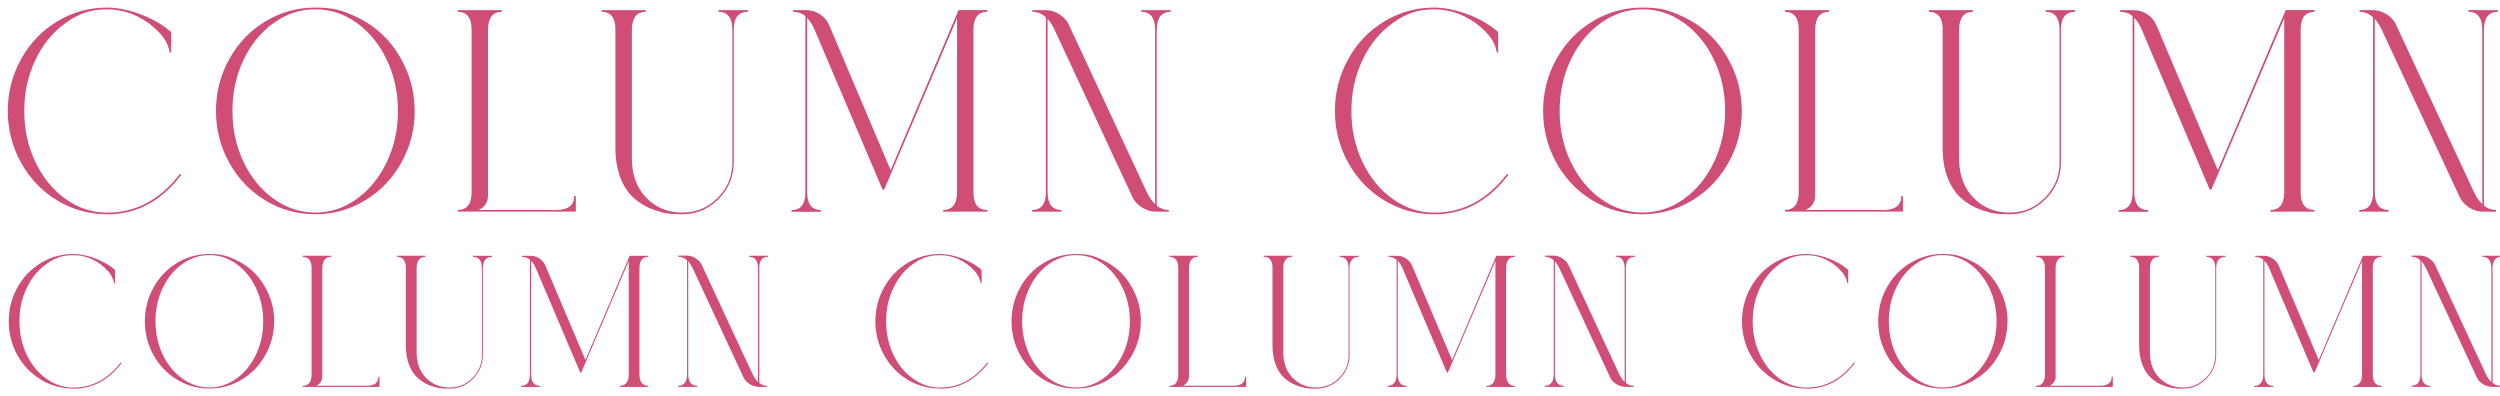 <?xml version="1.0" encoding="UTF-8"?>
<svg id="_レイヤー_1" data-name=" レイヤー 1" xmlns="http://www.w3.org/2000/svg" version="1.1" viewBox="0 0 3202.8 506.8">
  <defs>
    <style>
      .cls-1 {
        fill: #d04e75;
        stroke-width: 0px;
      }
    </style>
  </defs>
  <g>
    <path class="cls-1" d="M137.3,274.5c-23.1,0-44.4-5.9-64-17.7-19.5-11.8-35-27.9-46.3-48.3-11.3-20.4-17-42.5-17-66.4s5.7-46,17-66.4c11.3-20.4,26.7-36.5,46.3-48.3,19.5-11.8,40.9-17.7,64-17.7s58.3,10.5,81.9,31.4v26.2h-1.8c-1.2-6.4-3.3-11.9-6.3-16.6-3-4.7-7.4-9.7-13.3-15.1-18.2-15.7-38.4-23.6-60.5-23.6s-36.9,5.8-53.3,17.5c-16.4,11.7-29.3,27.5-38.7,47.4-9.5,19.9-14.2,41.7-14.2,65.3s4.7,45.4,14.2,65.3c9.5,19.9,22.4,35.7,38.7,47.4,16.4,11.7,34.1,17.5,53.3,17.5,36.9,0,68-16.6,93.3-49.8l1.5,1.5c-25.6,33.7-57.2,50.5-94.8,50.5Z"/>
    <path class="cls-1" d="M531.3,142.1c0,23.9-5.7,46-17.2,66.4-11.4,20.4-26.9,36.5-46.5,48.3-19.5,11.8-40.8,17.7-63.8,17.7s-44.3-5.9-63.8-17.7c-19.5-11.8-35-27.9-46.3-48.3-11.3-20.4-17-42.5-17-66.4s5.7-46,17-66.4c11.3-20.4,26.7-36.5,46.3-48.3,19.5-11.8,40.9-17.7,64-17.7s33.7,3.5,49.4,10.5c15.7,7,29.3,16.4,40.6,28.2,11.3,11.8,20.3,25.9,27.1,42.2,6.8,16.4,10.1,33.5,10.1,51.5ZM312,76.8c-9.5,19.9-14.2,41.7-14.2,65.3s4.7,45.4,14.2,65.3c9.5,19.9,22.4,35.7,38.7,47.4,16.4,11.7,34.1,17.5,53.3,17.5s36.9-5.8,53.1-17.5c16.2-11.7,29.1-27.5,38.5-47.4,9.5-19.9,14.2-41.7,14.2-65.3s-4.7-45.4-14.2-65.3c-9.5-19.9-22.3-35.7-38.5-47.4-16.2-11.7-33.9-17.5-53.1-17.5s-36.9,5.8-53.3,17.5c-16.4,11.7-29.3,27.5-38.7,47.4Z"/>
    <path class="cls-1" d="M737.7,251.2v19.9h-151.2v-2.2c11.8,0,17.7-7.6,17.7-22.9V38.1c0-15.2-5.9-22.9-17.7-22.9v-2.2h56.4v2.2c-11.6,0-17.5,7.6-17.7,22.9v212.1c0,8.6-3.9,14.9-11.8,18.8h99.2c15.2,0,22.9-5.9,22.9-17.7h2.2Z"/>
    <path class="cls-1" d="M788.5,38.1c0-15.2-5.9-22.9-17.7-22.9v-2.2h56.4v2.2c-11.6,0-17.5,7.6-17.7,22.9v164.5c0,21.1,6.1,38.1,18.4,50.7,12.3,12.7,27.7,19,46.1,19s32.8-6.3,45.4-18.8c12.5-12.5,18.8-27.7,18.8-45.4V38.1c0-15.2-5.9-22.9-17.7-22.9v-2.2h37.6v2.2c-12.1,0-18.1,7.6-18.1,22.9v170c0,18.2-6.5,33.8-19.4,46.8-12.9,13-28.5,19.6-46.7,19.6s-23.5-1.6-33.6-4.8c-10.1-3.2-19.1-8.1-26.9-14.8-7.9-6.6-14-15.5-18.4-26.7-4.4-11.2-6.6-24.3-6.6-39.3V38.1Z"/>
    <path class="cls-1" d="M1264.8,13v2.2c-11.8,0-17.7,7.6-17.7,22.9v208c0,15.2,5.9,22.9,17.7,22.9v2.2h-56.4v-2.2c11.6,0,17.5-7.5,17.7-22.5V23.3l-93.3,219.5h-2.2l-87-204.7c-2.7-6.4-5.9-11.4-9.6-15.1v223.2c0,15.2,5.9,22.9,17.7,22.9v2.2h-37.6v-2.2c11.8,0,17.7-7.6,17.7-22.9V20.7c-4.4-3.7-9.7-5.5-15.9-5.5v-2.2h17c6.4,0,12.3,1.8,17.7,5.3,5.4,3.6,9.3,8.3,11.8,14.2l78.6,185.5,87-205.1h36.9Z"/>
    <path class="cls-1" d="M1481.9,38.1v225.4c4.7,3.7,9.8,5.5,15.5,5.5v2.2h-17.7c-4.2-.2-8.1-1.2-11.8-2.8-3.7-1.6-7.1-3.8-10.1-6.6-3.1-2.8-5.5-6.1-7.2-9.8l-99.6-213.9c-2.7-5.7-5.7-10.3-8.9-14v222c0,15.2,5.9,22.9,17.7,22.9v2.2h-37.6v-2.2c11.8,0,17.7-7.6,17.7-22.9V22.2c-5.2-4.7-10.9-7-17.3-7v-2.2h16.6c4.4,0,8.5.8,12.4,2.4,3.8,1.6,7.3,3.8,10.5,6.6,3.2,2.8,5.7,6.2,7.4,10.1l99.6,213.9c3.2,6.6,6.8,11.8,10.7,15.5V38.1c0-15.2-5.9-22.9-17.7-22.9v-2.2h37.6v2.2c-11.8,0-17.7,7.6-17.7,22.9Z"/>
    <path class="cls-1" d="M1837.5,274.5c-23.1,0-44.4-5.9-64-17.7-19.5-11.8-35-27.9-46.3-48.3-11.3-20.4-17-42.5-17-66.4s5.7-46,17-66.4c11.3-20.4,26.7-36.5,46.3-48.3,19.5-11.8,40.9-17.7,64-17.7s58.3,10.5,81.9,31.4v26.2h-1.8c-1.2-6.4-3.3-11.9-6.3-16.6-3-4.7-7.4-9.7-13.3-15.1-18.2-15.7-38.4-23.6-60.5-23.6s-36.9,5.8-53.3,17.5c-16.4,11.7-29.3,27.5-38.7,47.4-9.5,19.9-14.2,41.7-14.2,65.3s4.7,45.4,14.2,65.3c9.5,19.9,22.4,35.7,38.7,47.4,16.4,11.7,34.1,17.5,53.3,17.5,36.9,0,68-16.6,93.3-49.8l1.5,1.5c-25.6,33.7-57.2,50.5-94.8,50.5Z"/>
    <path class="cls-1" d="M2231.5,142.1c0,23.9-5.7,46-17.2,66.4-11.4,20.4-26.9,36.5-46.5,48.3-19.5,11.8-40.8,17.7-63.8,17.7s-44.3-5.9-63.8-17.7c-19.5-11.8-35-27.9-46.3-48.3-11.3-20.4-17-42.5-17-66.4s5.7-46,17-66.4c11.3-20.4,26.7-36.5,46.3-48.3,19.5-11.8,40.9-17.7,64-17.7s33.7,3.5,49.4,10.5c15.7,7,29.3,16.4,40.6,28.2,11.3,11.8,20.3,25.9,27.1,42.2,6.8,16.4,10.1,33.5,10.1,51.5ZM2012.3,76.8c-9.5,19.9-14.2,41.7-14.2,65.3s4.7,45.4,14.2,65.3c9.5,19.9,22.4,35.7,38.7,47.4,16.4,11.7,34.1,17.5,53.3,17.5s36.9-5.8,53.1-17.5c16.2-11.7,29.1-27.5,38.5-47.4,9.5-19.9,14.2-41.7,14.2-65.3s-4.7-45.4-14.2-65.3c-9.5-19.9-22.3-35.7-38.5-47.4-16.2-11.7-33.9-17.5-53.1-17.5s-36.9,5.8-53.3,17.5c-16.4,11.7-29.3,27.5-38.7,47.4Z"/>
    <path class="cls-1" d="M2437.9,251.2v19.9h-151.2v-2.2c11.8,0,17.7-7.6,17.7-22.9V38.1c0-15.2-5.9-22.9-17.7-22.9v-2.2h56.4v2.2c-11.6,0-17.5,7.6-17.7,22.9v212.1c0,8.6-3.9,14.9-11.8,18.8h99.2c15.2,0,22.9-5.9,22.9-17.7h2.2Z"/>
    <path class="cls-1" d="M2488.8,38.1c0-15.2-5.9-22.9-17.7-22.9v-2.2h56.4v2.2c-11.6,0-17.5,7.6-17.7,22.9v164.5c0,21.1,6.1,38.1,18.4,50.7,12.3,12.7,27.7,19,46.1,19s32.8-6.3,45.4-18.8c12.5-12.5,18.8-27.7,18.8-45.4V38.1c0-15.2-5.9-22.9-17.7-22.9v-2.2h37.6v2.2c-12.1,0-18.1,7.6-18.1,22.9v170c0,18.2-6.5,33.8-19.4,46.8-12.9,13-28.5,19.6-46.7,19.6s-23.5-1.6-33.6-4.8c-10.1-3.2-19.1-8.1-26.9-14.8-7.9-6.6-14-15.5-18.4-26.7-4.4-11.2-6.6-24.3-6.6-39.3V38.1Z"/>
    <path class="cls-1" d="M2965.1,13v2.2c-11.8,0-17.7,7.6-17.7,22.9v208c0,15.2,5.9,22.9,17.7,22.9v2.2h-56.4v-2.2c11.6,0,17.5-7.5,17.7-22.5V23.3l-93.3,219.5h-2.2l-87-204.7c-2.7-6.4-5.9-11.4-9.6-15.1v223.2c0,15.2,5.9,22.9,17.7,22.9v2.2h-37.6v-2.2c11.8,0,17.7-7.6,17.7-22.9V20.7c-4.4-3.7-9.7-5.5-15.9-5.5v-2.2h17c6.4,0,12.3,1.8,17.7,5.3,5.4,3.6,9.3,8.3,11.8,14.2l78.6,185.5,87-205.1h36.9Z"/>
    <path class="cls-1" d="M3182.2,38.1v225.4c4.7,3.7,9.8,5.5,15.5,5.5v2.2h-17.7c-4.2-.2-8.1-1.2-11.8-2.8-3.7-1.6-7.1-3.8-10.1-6.6-3.1-2.8-5.5-6.1-7.2-9.8l-99.6-213.9c-2.7-5.7-5.7-10.3-8.9-14v222c0,15.2,5.9,22.9,17.7,22.9v2.2h-37.6v-2.2c11.8,0,17.7-7.6,17.7-22.9V22.2c-5.2-4.7-10.9-7-17.3-7v-2.2h16.6c4.4,0,8.5.8,12.4,2.4,3.8,1.6,7.3,3.8,10.5,6.6,3.2,2.8,5.7,6.2,7.4,10.1l99.6,213.9c3.2,6.6,6.8,11.8,10.7,15.5V38.1c0-15.2-5.9-22.9-17.7-22.9v-2.2h37.6v2.2c-11.8,0-17.7,7.6-17.7,22.9Z"/>
  </g>
  <g>
    <path class="cls-1" d="M94,497.8c-15.1,0-28.9-3.8-41.7-11.5-12.7-7.7-22.8-18.2-30.1-31.5-7.4-13.3-11-27.7-11-43.2s3.7-29.9,11-43.2c7.4-13.3,17.4-23.8,30.1-31.5,12.7-7.7,26.6-11.5,41.7-11.5s37.9,6.8,53.3,20.4v17.1h-1.2c-.8-4.2-2.2-7.8-4.1-10.8-1.9-3-4.8-6.3-8.6-9.8-11.8-10.2-25-15.4-39.4-15.4s-24.1,3.8-34.7,11.4c-10.7,7.6-19.1,17.9-25.2,30.9-6.2,13-9.2,27.1-9.2,42.5s3.1,29.5,9.2,42.5c6.2,13,14.6,23.3,25.2,30.9,10.6,7.6,22.2,11.4,34.7,11.4,24,0,44.3-10.8,60.8-32.4l1,1c-16.7,21.9-37.2,32.9-61.7,32.9Z"/>
    <path class="cls-1" d="M351.2,411.6c0,15.5-3.7,29.9-11.2,43.2-7.4,13.3-17.5,23.8-30.3,31.5-12.7,7.7-26.6,11.5-41.5,11.5s-28.8-3.8-41.5-11.5c-12.7-7.7-22.8-18.2-30.1-31.5-7.4-13.3-11-27.7-11-43.2s3.7-29.9,11-43.2c7.4-13.3,17.4-23.8,30.1-31.5,12.7-7.7,26.6-11.5,41.7-11.5s21.9,2.3,32.2,6.8c10.2,4.6,19.1,10.7,26.4,18.4,7.4,7.7,13.2,16.9,17.7,27.5,4.4,10.7,6.6,21.8,6.6,33.5ZM208.4,369.1c-6.2,13-9.2,27.1-9.2,42.5s3.1,29.5,9.2,42.5c6.2,13,14.6,23.3,25.2,30.9,10.6,7.6,22.2,11.4,34.7,11.4s24-3.8,34.6-11.4c10.6-7.6,18.9-17.9,25.1-30.9,6.2-13,9.2-27.1,9.2-42.5s-3.1-29.5-9.2-42.5c-6.2-13-14.5-23.3-25.1-30.9s-22.1-11.4-34.6-11.4-24.1,3.8-34.7,11.4c-10.7,7.6-19.1,17.9-25.2,30.9Z"/>
    <path class="cls-1" d="M486.2,482.7v13h-98.5v-1.4c7.7,0,11.5-5,11.5-14.9v-135.5c0-9.9-3.8-14.9-11.5-14.9v-1.4h36.7v1.4c-7.5,0-11.4,5-11.5,14.9v138.1c0,5.6-2.6,9.7-7.7,12.2h64.6c9.9,0,14.9-3.8,14.9-11.5h1.4Z"/>
    <path class="cls-1" d="M520,343.9c0-9.9-3.8-14.9-11.5-14.9v-1.4h36.7v1.4c-7.5,0-11.4,5-11.5,14.9v107.1c0,13.8,4,24.8,12,33,8,8.2,18,12.4,30,12.4s21.4-4.1,29.5-12.2c8.2-8.2,12.2-18,12.2-29.5v-110.7c0-9.9-3.8-14.9-11.5-14.9v-1.4h24.5v1.4c-7.8,0-11.8,5-11.8,14.9v110.7c0,11.8-4.2,22-12.6,30.5-8.4,8.5-18.5,12.7-30.4,12.7s-15.3-1-21.9-3.1c-6.6-2.1-12.4-5.3-17.5-9.6-5.1-4.3-9.1-10.1-12-17.4-2.9-7.3-4.3-15.8-4.3-25.6v-98.2Z"/>
    <path class="cls-1" d="M830.7,327.6v1.4c-7.7,0-11.5,5-11.5,14.9v135.5c0,9.9,3.8,14.9,11.5,14.9v1.4h-36.7v-1.4c7.5,0,11.4-4.9,11.5-14.7v-145.3l-60.8,142.9h-1.4l-56.7-133.3c-1.8-4.2-3.8-7.4-6.2-9.8v145.3c0,9.9,3.8,14.9,11.5,14.9v1.4h-24.5v-1.4c7.7,0,11.5-5,11.5-14.9v-146.7c-2.9-2.4-6.3-3.6-10.3-3.6v-1.4h11c4.2,0,8,1.2,11.5,3.5,3.5,2.3,6.1,5.4,7.7,9.2l51.2,120.8,56.7-133.5h24Z"/>
    <path class="cls-1" d="M972.7,343.9v146.7c3,2.4,6.4,3.6,10.1,3.6v1.4h-11.5c-2.7-.2-5.3-.8-7.7-1.8-2.4-1-4.6-2.5-6.6-4.3-2-1.8-3.6-4-4.7-6.4l-64.8-139.3c-1.8-3.7-3.7-6.7-5.8-9.1v144.6c0,9.9,3.8,14.9,11.5,14.9v1.4h-24.5v-1.4c7.7,0,11.5-5,11.5-14.9v-145.8c-3.4-3-7.1-4.6-11.3-4.6v-1.4h10.8c2.9,0,5.6.5,8,1.6,2.5,1,4.8,2.5,6.8,4.3,2.1,1.8,3.7,4,4.8,6.6l64.8,139.3c2.1,4.3,4.4,7.7,7,10.1v-145.5c0-9.9-3.8-14.9-11.5-14.9v-1.4h24.5v1.4c-7.7,0-11.5,5-11.5,14.9Z"/>
    <path class="cls-1" d="M1204.3,497.8c-15.1,0-28.9-3.8-41.7-11.5-12.7-7.7-22.8-18.2-30.1-31.5-7.4-13.3-11-27.7-11-43.2s3.7-29.9,11-43.2c7.4-13.3,17.4-23.8,30.1-31.5,12.7-7.7,26.6-11.5,41.7-11.5s37.9,6.8,53.3,20.4v17.1h-1.2c-.8-4.2-2.2-7.8-4.1-10.8-1.9-3-4.8-6.3-8.6-9.8-11.8-10.2-25-15.4-39.4-15.4s-24.1,3.8-34.7,11.4c-10.7,7.6-19.1,17.9-25.2,30.9-6.2,13-9.2,27.1-9.2,42.5s3.1,29.5,9.2,42.5c6.2,13,14.6,23.3,25.2,30.9,10.6,7.6,22.2,11.4,34.7,11.4,24,0,44.3-10.8,60.8-32.4l1,1c-16.7,21.9-37.2,32.9-61.7,32.9Z"/>
    <path class="cls-1" d="M1461.5,411.6c0,15.5-3.7,29.9-11.2,43.2-7.4,13.3-17.5,23.8-30.3,31.5-12.7,7.7-26.6,11.5-41.5,11.5s-28.8-3.8-41.5-11.5c-12.7-7.7-22.8-18.2-30.1-31.5-7.4-13.3-11-27.7-11-43.2s3.7-29.9,11-43.2c7.4-13.3,17.4-23.8,30.1-31.5,12.7-7.7,26.6-11.5,41.7-11.5s21.9,2.3,32.2,6.8c10.2,4.6,19.1,10.7,26.4,18.4,7.4,7.7,13.2,16.9,17.7,27.5,4.4,10.7,6.6,21.8,6.6,33.5ZM1318.7,369.1c-6.2,13-9.2,27.1-9.2,42.5s3.1,29.5,9.2,42.5c6.2,13,14.6,23.3,25.2,30.9,10.6,7.6,22.2,11.4,34.7,11.4s24-3.8,34.6-11.4c10.6-7.6,18.9-17.9,25.1-30.9,6.2-13,9.2-27.1,9.2-42.5s-3.1-29.5-9.2-42.5c-6.2-13-14.5-23.3-25.1-30.9s-22.1-11.4-34.6-11.4-24.1,3.8-34.7,11.4c-10.7,7.6-19.1,17.9-25.2,30.9Z"/>
    <path class="cls-1" d="M1596.5,482.7v13h-98.5v-1.4c7.7,0,11.5-5,11.5-14.9v-135.5c0-9.9-3.8-14.9-11.5-14.9v-1.4h36.7v1.4c-7.5,0-11.4,5-11.5,14.9v138.1c0,5.6-2.6,9.7-7.7,12.2h64.6c9.9,0,14.9-3.8,14.9-11.5h1.4Z"/>
    <path class="cls-1" d="M1630.3,343.9c0-9.9-3.8-14.9-11.5-14.9v-1.4h36.7v1.4c-7.5,0-11.4,5-11.5,14.9v107.1c0,13.8,4,24.8,12,33,8,8.2,18,12.4,30,12.4s21.4-4.1,29.5-12.2c8.2-8.2,12.2-18,12.2-29.5v-110.7c0-9.9-3.8-14.9-11.5-14.9v-1.4h24.5v1.4c-7.8,0-11.8,5-11.8,14.9v110.7c0,11.8-4.2,22-12.6,30.5-8.4,8.5-18.5,12.7-30.4,12.7s-15.3-1-21.9-3.1c-6.6-2.1-12.4-5.3-17.5-9.6-5.1-4.3-9.1-10.1-12-17.4-2.9-7.3-4.3-15.8-4.3-25.6v-98.2Z"/>
    <path class="cls-1" d="M1941,327.6v1.4c-7.7,0-11.5,5-11.5,14.9v135.5c0,9.9,3.8,14.9,11.5,14.9v1.4h-36.7v-1.4c7.5,0,11.4-4.9,11.5-14.7v-145.3l-60.8,142.9h-1.4l-56.7-133.3c-1.8-4.2-3.8-7.4-6.2-9.8v145.3c0,9.9,3.8,14.9,11.5,14.9v1.4h-24.5v-1.4c7.7,0,11.5-5,11.5-14.9v-146.7c-2.9-2.4-6.3-3.6-10.3-3.6v-1.4h11c4.2,0,8,1.2,11.5,3.5,3.5,2.3,6.1,5.4,7.7,9.2l51.2,120.8,56.7-133.5h24Z"/>
    <path class="cls-1" d="M2083,343.9v146.7c3,2.4,6.4,3.6,10.1,3.6v1.4h-11.5c-2.7-.2-5.3-.8-7.7-1.8-2.4-1-4.6-2.5-6.6-4.3-2-1.8-3.6-4-4.7-6.4l-64.8-139.3c-1.8-3.7-3.7-6.7-5.8-9.1v144.6c0,9.9,3.8,14.9,11.5,14.9v1.4h-24.5v-1.4c7.7,0,11.5-5,11.5-14.9v-145.8c-3.4-3-7.1-4.6-11.3-4.6v-1.4h10.8c2.9,0,5.6.5,8,1.6,2.5,1,4.8,2.5,6.8,4.3,2.1,1.8,3.7,4,4.8,6.6l64.8,139.3c2.1,4.3,4.4,7.7,7,10.1v-145.5c0-9.9-3.8-14.9-11.5-14.9v-1.4h24.5v1.4c-7.7,0-11.5,5-11.5,14.9Z"/>
    <path class="cls-1" d="M2314.5,497.8c-15.1,0-28.9-3.8-41.7-11.5-12.7-7.7-22.8-18.2-30.1-31.5-7.4-13.3-11-27.7-11-43.2s3.7-29.9,11-43.2c7.4-13.3,17.4-23.8,30.1-31.5,12.7-7.7,26.6-11.5,41.7-11.5s37.9,6.8,53.3,20.4v17.1h-1.2c-.8-4.2-2.2-7.8-4.1-10.8-1.9-3-4.8-6.3-8.6-9.8-11.8-10.2-25-15.4-39.4-15.4s-24.1,3.8-34.7,11.4c-10.7,7.6-19.1,17.9-25.2,30.9-6.2,13-9.2,27.1-9.2,42.5s3.1,29.5,9.2,42.5c6.2,13,14.6,23.3,25.2,30.9,10.6,7.6,22.2,11.4,34.7,11.4,24,0,44.3-10.8,60.8-32.4l1,1c-16.7,21.9-37.2,32.9-61.7,32.9Z"/>
    <path class="cls-1" d="M2571.8,411.6c0,15.5-3.7,29.9-11.2,43.2-7.4,13.3-17.5,23.8-30.3,31.5-12.7,7.7-26.6,11.5-41.5,11.5s-28.8-3.8-41.5-11.5c-12.7-7.7-22.8-18.2-30.1-31.5-7.4-13.3-11-27.7-11-43.2s3.7-29.9,11-43.2c7.4-13.3,17.4-23.8,30.1-31.5,12.7-7.7,26.6-11.5,41.7-11.5s21.9,2.3,32.2,6.8c10.2,4.6,19.1,10.7,26.4,18.4,7.4,7.7,13.2,16.9,17.7,27.5,4.4,10.7,6.6,21.8,6.6,33.5ZM2429,369.1c-6.2,13-9.2,27.1-9.2,42.5s3.1,29.5,9.2,42.5c6.2,13,14.6,23.3,25.2,30.9,10.6,7.6,22.2,11.4,34.7,11.4s24-3.8,34.6-11.4c10.6-7.6,18.9-17.9,25.1-30.9,6.2-13,9.2-27.1,9.2-42.5s-3.1-29.5-9.2-42.5c-6.2-13-14.5-23.3-25.1-30.9-10.6-7.6-22.1-11.4-34.6-11.4s-24.1,3.8-34.7,11.4c-10.7,7.6-19.1,17.9-25.2,30.9Z"/>
    <path class="cls-1" d="M2706.8,482.7v13h-98.5v-1.4c7.7,0,11.5-5,11.5-14.9v-135.5c0-9.9-3.8-14.9-11.5-14.9v-1.4h36.7v1.4c-7.5,0-11.4,5-11.5,14.9v138.1c0,5.6-2.6,9.7-7.7,12.2h64.6c9.9,0,14.9-3.8,14.9-11.5h1.4Z"/>
    <path class="cls-1" d="M2740.6,343.9c0-9.9-3.8-14.9-11.5-14.9v-1.4h36.7v1.4c-7.5,0-11.4,5-11.5,14.9v107.1c0,13.8,4,24.8,12,33,8,8.2,18,12.4,30,12.4s21.4-4.1,29.5-12.2c8.2-8.2,12.2-18,12.2-29.5v-110.7c0-9.9-3.8-14.9-11.5-14.9v-1.4h24.5v1.4c-7.8,0-11.8,5-11.8,14.9v110.7c0,11.8-4.2,22-12.6,30.5-8.4,8.5-18.5,12.7-30.4,12.7s-15.3-1-21.9-3.1c-6.6-2.1-12.4-5.3-17.5-9.6-5.1-4.3-9.1-10.1-12-17.4-2.9-7.3-4.3-15.8-4.3-25.6v-98.2Z"/>
    <path class="cls-1" d="M3051.3,327.6v1.4c-7.7,0-11.5,5-11.5,14.9v135.5c0,9.9,3.8,14.9,11.5,14.9v1.4h-36.7v-1.4c7.5,0,11.4-4.9,11.5-14.7v-145.3l-60.8,142.9h-1.4l-56.7-133.3c-1.8-4.2-3.8-7.4-6.2-9.8v145.3c0,9.9,3.8,14.9,11.5,14.9v1.4h-24.5v-1.4c7.7,0,11.5-5,11.5-14.9v-146.7c-2.9-2.4-6.3-3.6-10.3-3.6v-1.4h11c4.2,0,8,1.2,11.5,3.5,3.5,2.3,6.1,5.4,7.7,9.2l51.2,120.8,56.7-133.5h24Z"/>
    <path class="cls-1" d="M3193.3,343.9v146.7c3,2.4,6.4,3.6,10.1,3.6v1.4h-11.5c-2.7-.2-5.3-.8-7.7-1.8-2.4-1-4.6-2.5-6.6-4.3-2-1.8-3.6-4-4.7-6.4l-64.8-139.3c-1.8-3.7-3.7-6.7-5.8-9.1v144.6c0,9.9,3.8,14.9,11.5,14.9v1.4h-24.5v-1.4c7.7,0,11.5-5,11.5-14.9v-145.8c-3.4-3-7.1-4.6-11.3-4.6v-1.4h10.8c2.9,0,5.6.5,8,1.6,2.5,1,4.8,2.5,6.8,4.3,2.1,1.8,3.7,4,4.8,6.6l64.8,139.3c2.1,4.3,4.4,7.7,7,10.1v-145.5c0-9.9-3.8-14.9-11.5-14.9v-1.4h24.5v1.4c-7.7,0-11.5,5-11.5,14.9Z"/>
  </g>
</svg>